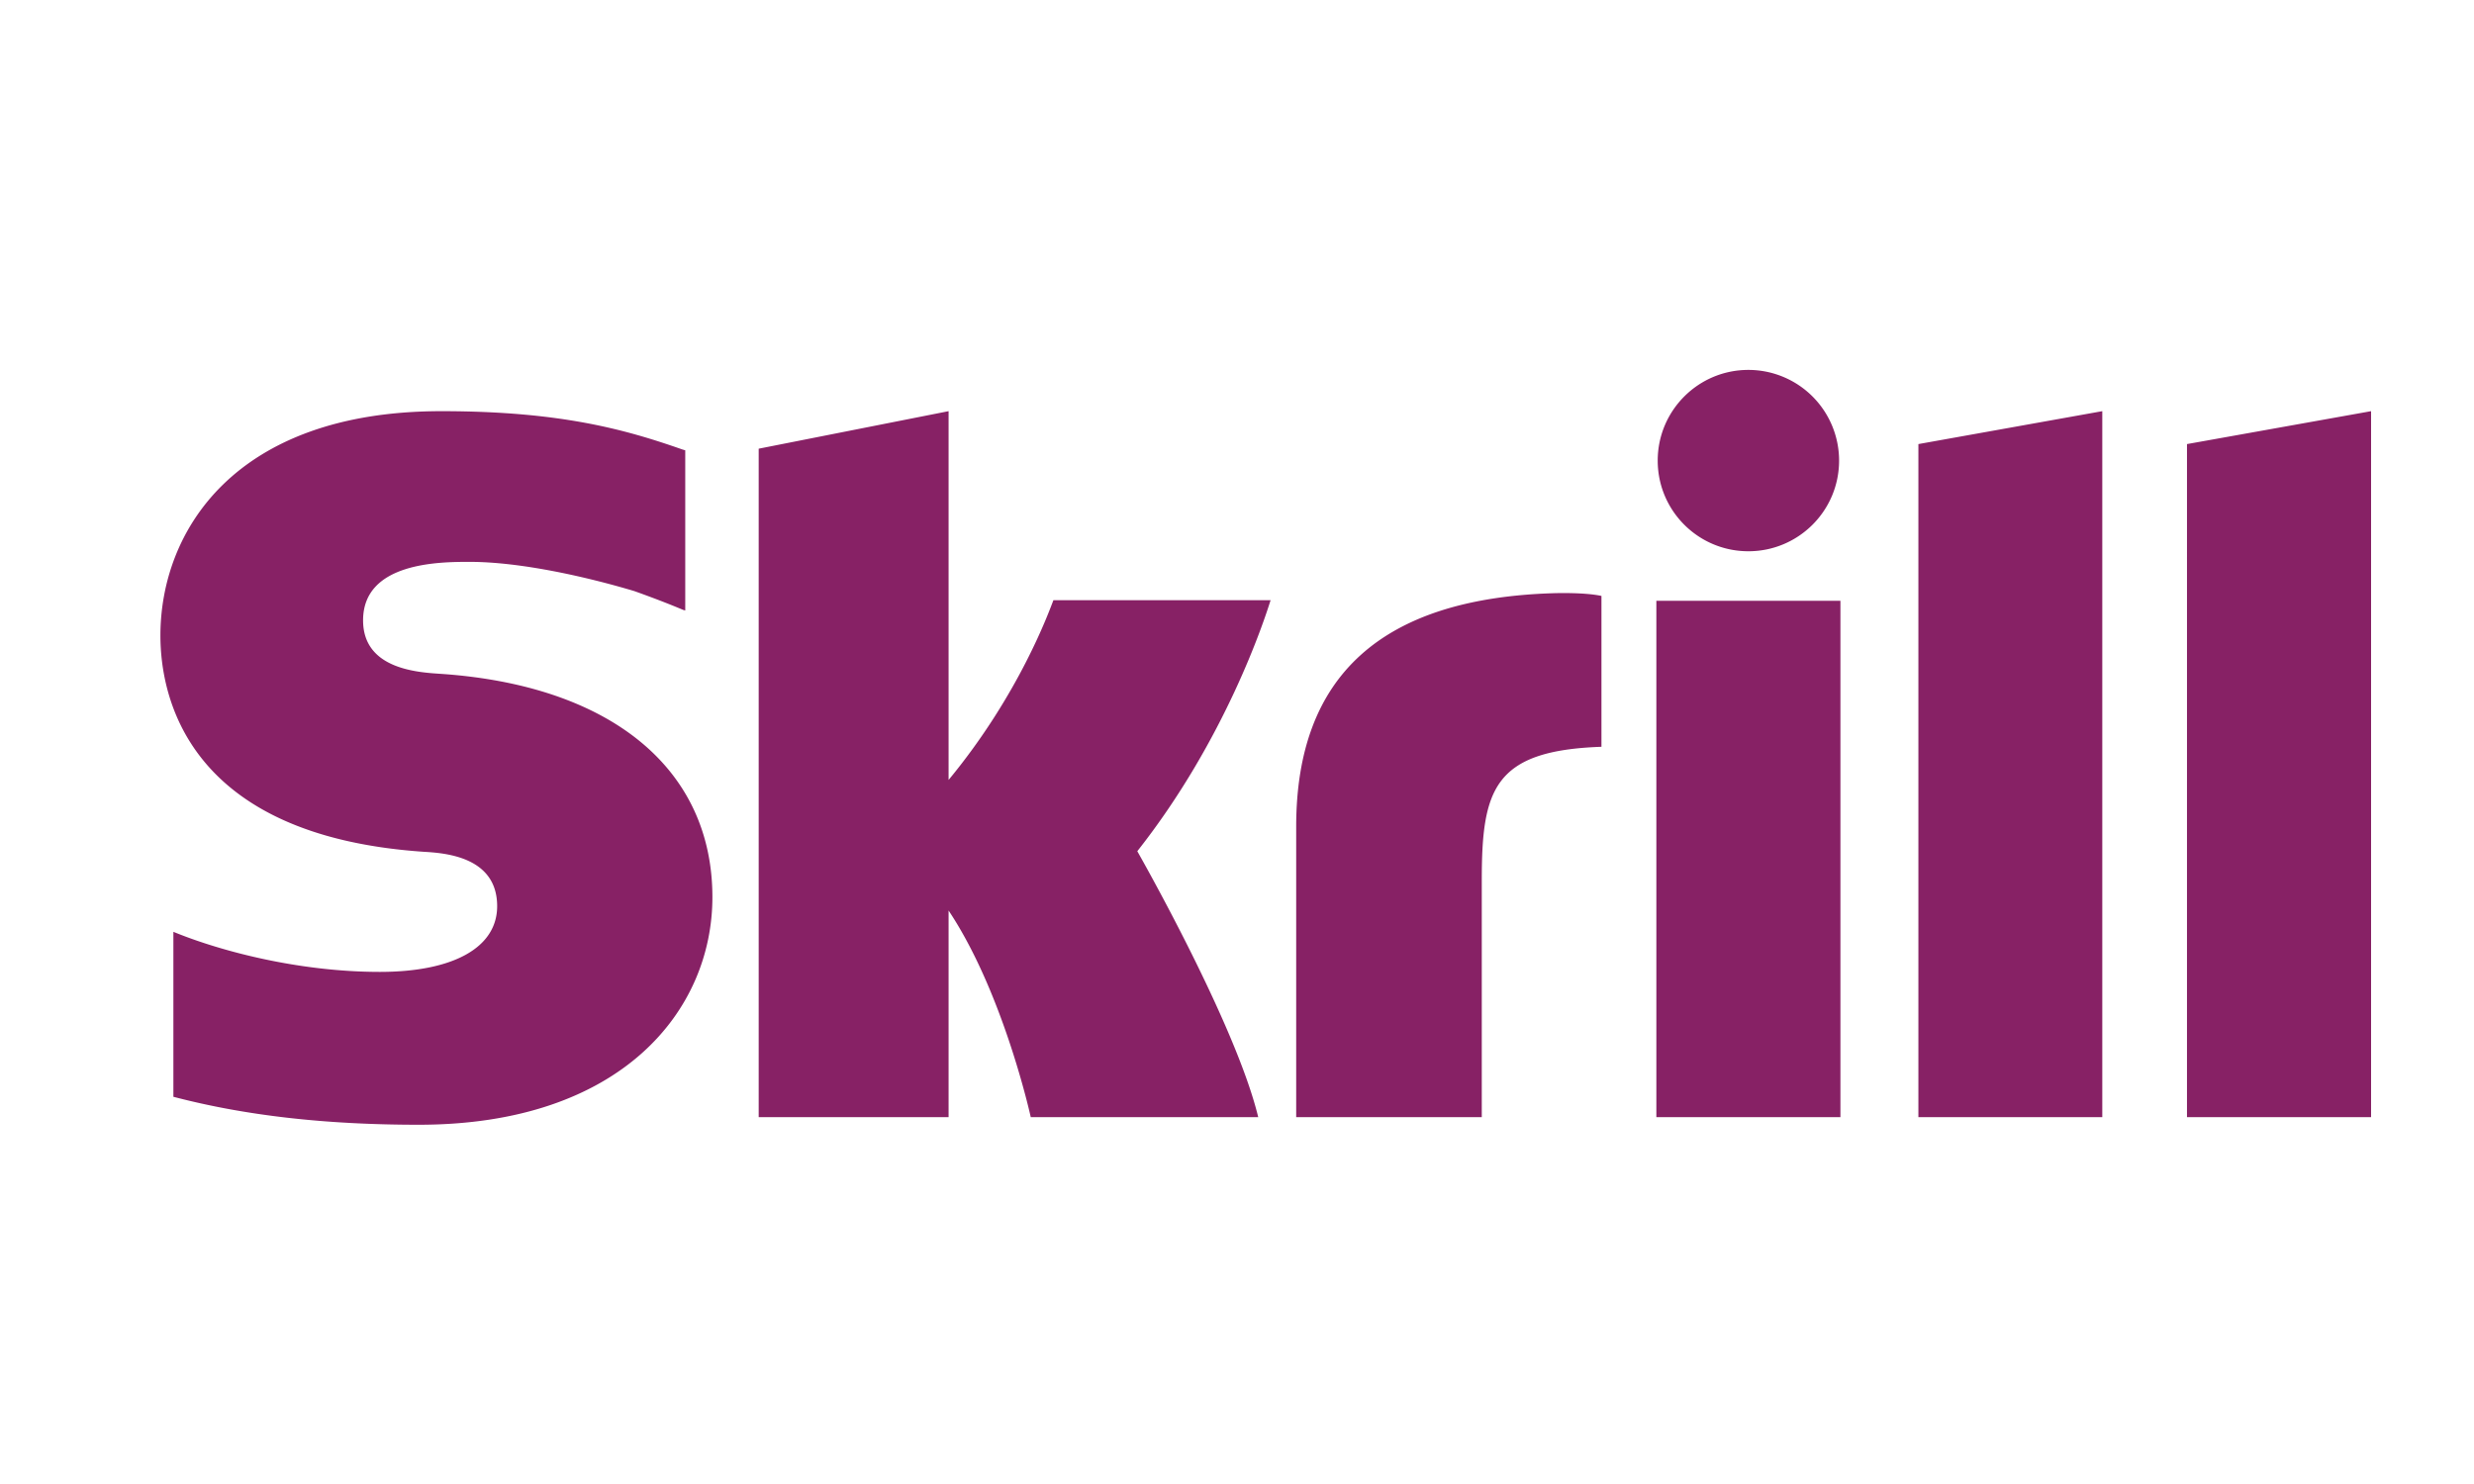 <svg xmlns="http://www.w3.org/2000/svg" viewBox="0 0 5000 3000" id="skrill">
  <path fill="#872165" d="M3877.1,897.73l371.65-66.52v1427.2H3877.1Zm542.84,0V2258.41H4792V831.21ZM3347.53,2258.41h372V1214.54h-372ZM889.66,1362.15c-47-3.07-155.86-10.1-155.86-108.09,0-118.21,156.7-118.21,215.46-118.21,103.34,0,237.17,30.5,332.74,59.1,0,0,53.32,18.79,98.68,38l4.22,1.16V910.33l-5.77-1.7c-112.82-39.45-244-77.42-487.11-77.42-419.27,0-567.82,244.23-567.82,453.45,0,120.62,51.69,404.49,531.85,437.25,40.7,2.47,148.72,8.71,148.72,109.95,0,83.59-88.43,132.88-237.17,132.88-163,0-321.15-41.56-417.18-81v333.48c143.79,37.68,305.85,56.52,495.84,56.52,409.91,0,593.52-231.09,593.52-460.09C1439.78,1554,1234.33,1385.24,889.66,1362.15Zm2248.23-162.9c-343.73,11-518.26,165.26-518.26,471.82v587.34H2994.7V1779.46c0-183.56,24-262.28,241.86-269.77v-305C3199.9,1196.85,3137.89,1199.25,3137.89,1199.25ZM2129,1213.34c-8.29,20.8-67.81,189-211.88,363.37V831.21l-383.79,75.85V2258.41h383.79V1840.7c111.17,166.69,166.06,417.71,166.06,417.71h459.7c-45.47-189.06-244.4-537.62-244.4-537.62,178.53-226.31,256.94-467.48,269.4-507.45Zm1404.46-98.94c101.31,0,183.37-82,183.37-183.25a183.36,183.36,0,0,0-183.37-183.36c-101.15,0-183.2,82.12-183.2,183.36S3432.27,1114.4,3533.42,1114.4Z"></path>
</svg>

